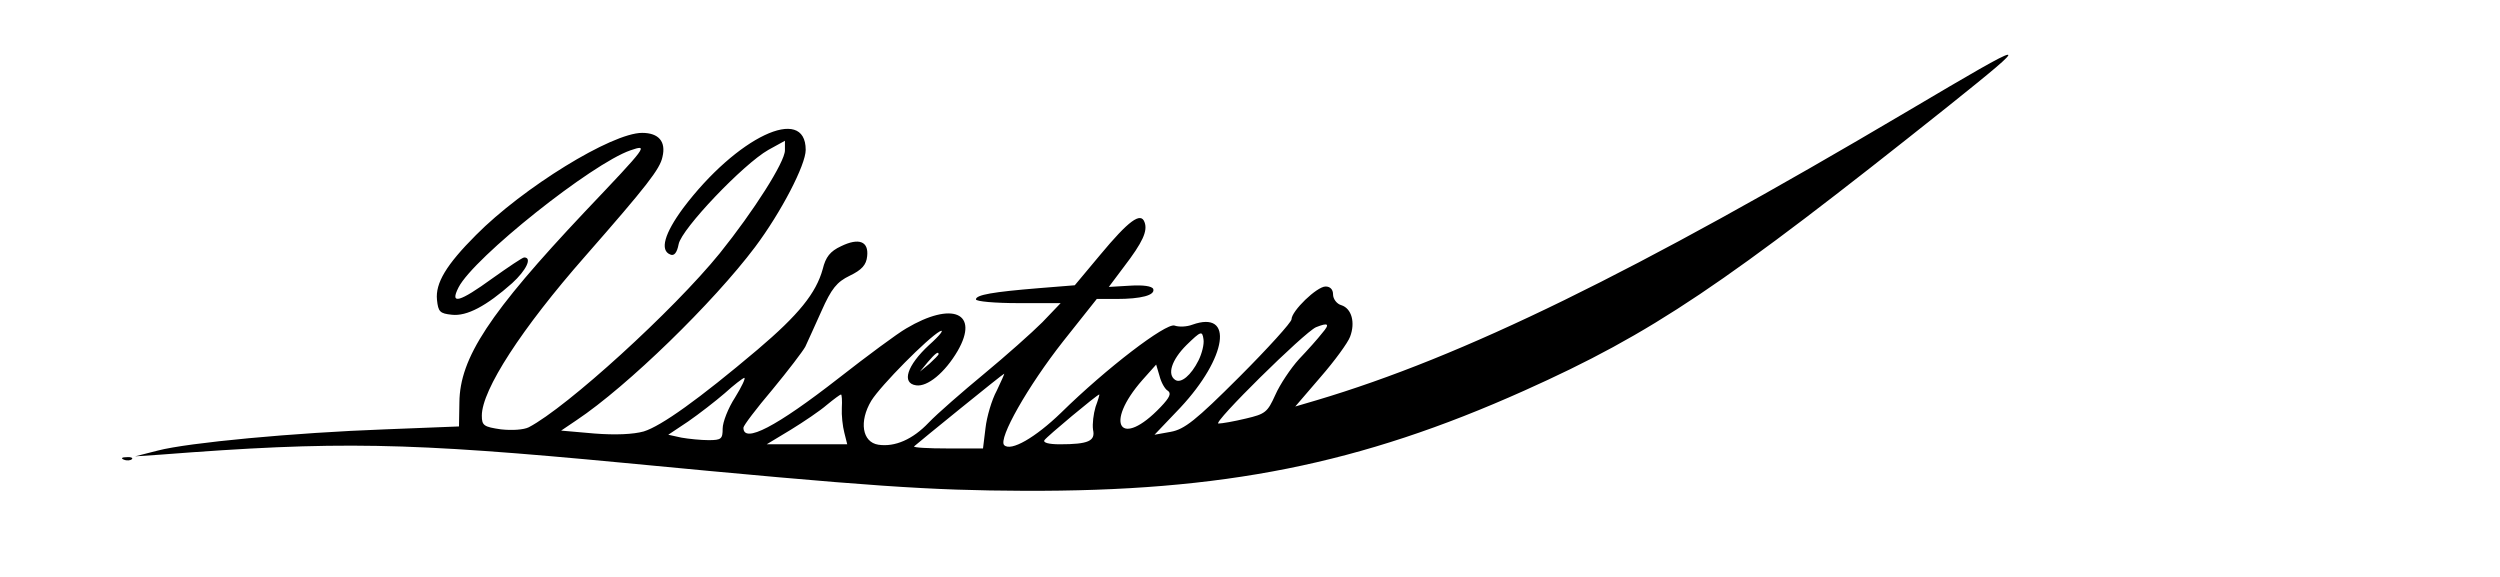 <?xml version="1.0" encoding="UTF-8" standalone="yes"?>
<svg version="1.0" xmlns="http://www.w3.org/2000/svg" width="158.619mm" height="36.62mm" viewBox="0 0 600 139" preserveAspectRatio="xMidYMid meet">
  <g transform="translate(0,139) scale(0.1,-0.1)" fill="#000000" stroke="none">
    <path d="M4585 1123 c-661 -391 -1072 -592 -1425 -697 l-51 -15 61 71 c34 39
66 83 71 97 13 34 4 68 -21 76 -11 3 -20 15 -20 26 0 12 -7 19 -18 19 -21 0
-82 -59 -82 -79 0 -7 -57 -70 -126 -139 -105 -105 -132 -126 -165 -132 l-39
-7 62 65 c113 121 130 236 29 200 -13 -5 -32 -6 -43 -2 -21 6 -163 -102 -273
-210 -62 -60 -121 -94 -137 -78 -15 15 57 142 142 250 l81 102 47 0 c60 0 94
9 89 24 -3 7 -24 10 -56 8 l-51 -3 36 48 c46 60 58 87 50 108 -9 25 -38 4
-107 -79 l-61 -73 -87 -7 c-110 -9 -151 -16 -151 -27 0 -5 46 -9 102 -9 l102
0 -44 -46 c-25 -25 -88 -81 -140 -124 -52 -43 -113 -96 -134 -118 -38 -40 -81
-59 -121 -53 -39 6 -47 56 -17 106 23 37 136 151 165 167 12 6 1 -9 -26 -33
-53 -49 -67 -92 -31 -97 27 -4 69 30 100 83 53 92 -13 120 -124 54 -21 -12
-94 -66 -163 -120 -150 -117 -229 -158 -229 -119 0 5 31 46 70 92 38 46 73 92
79 103 5 11 23 50 39 86 24 54 37 70 68 85 29 14 40 26 42 47 4 36 -20 45 -63
24 -26 -12 -37 -26 -44 -55 -16 -58 -58 -110 -157 -194 -142 -120 -232 -184
-274 -197 -25 -7 -68 -9 -119 -5 l-80 7 37 25 c123 82 330 284 430 417 63 84
122 198 122 234 0 110 -166 31 -295 -140 -45 -61 -57 -102 -31 -112 9 -4 16 4
20 25 7 37 156 193 216 227 l40 22 0 -23 c0 -28 -75 -146 -157 -248 -112 -138
-368 -371 -460 -419 -12 -6 -40 -8 -67 -5 -41 6 -46 9 -46 33 0 62 96 210 249
384 149 170 180 210 186 239 9 37 -9 58 -49 58 -73 0 -287 -132 -400 -246 -72
-72 -98 -116 -94 -156 3 -29 7 -33 36 -36 36 -4 83 21 145 76 34 31 49 62 29
62 -4 0 -38 -23 -76 -50 -80 -58 -104 -65 -82 -22 37 72 321 298 414 330 44
15 42 12 -110 -148 -230 -244 -301 -352 -302 -459 l-1 -58 -178 -7 c-219 -8
-474 -32 -547 -51 l-55 -14 60 4 c427 33 593 30 1120 -20 595 -57 734 -66 960
-67 480 -2 810 64 1205 241 310 139 479 253 1020 684 211 169 206 168 -95 -10z
m-1411 -535 c-10 -13 -35 -41 -56 -63 -20 -22 -46 -61 -57 -86 -19 -42 -24
-46 -71 -57 -29 -7 -58 -12 -66 -12 -16 0 207 220 235 232 30 12 34 8 15 -14z
m-298 -66 c-18 -36 -42 -56 -56 -47 -20 13 -9 48 27 84 35 34 38 35 41 14 2
-12 -4 -35 -12 -51z m-626 15 c0 -2 -10 -12 -22 -23 l-23 -19 19 23 c18 21 26
27 26 19z m552 -88 c9 -6 5 -16 -17 -39 -97 -102 -138 -42 -44 65 l33 37 8
-27 c4 -16 13 -32 20 -36z m-412 0 c-12 -22 -24 -63 -27 -90 l-6 -49 -85 0
c-47 0 -83 2 -81 5 10 9 214 175 217 175 1 0 -7 -18 -18 -41z m-630 -16 c-17
-26 -30 -60 -30 -75 0 -25 -3 -28 -34 -28 -18 0 -48 3 -65 6 l-32 7 48 32 c26
18 66 49 88 68 22 20 43 36 47 37 4 0 -6 -21 -22 -47z m257 -25 c-1 -18 2 -45
6 -60 l7 -28 -97 0 -97 0 58 35 c31 19 71 46 87 60 17 14 32 25 34 25 2 0 3
-15 2 -32z m611 2 c-5 -17 -8 -41 -6 -55 6 -27 -11 -35 -80 -35 -27 0 -41 4
-37 10 6 9 126 109 132 110 1 0 -3 -14 -9 -30z"/>
    <path d="M288 283 c7 -3 16 -2 19 1 4 3 -2 6 -13 5 -11 0 -14 -3 -6 -6z"/>
  </g>
</svg>